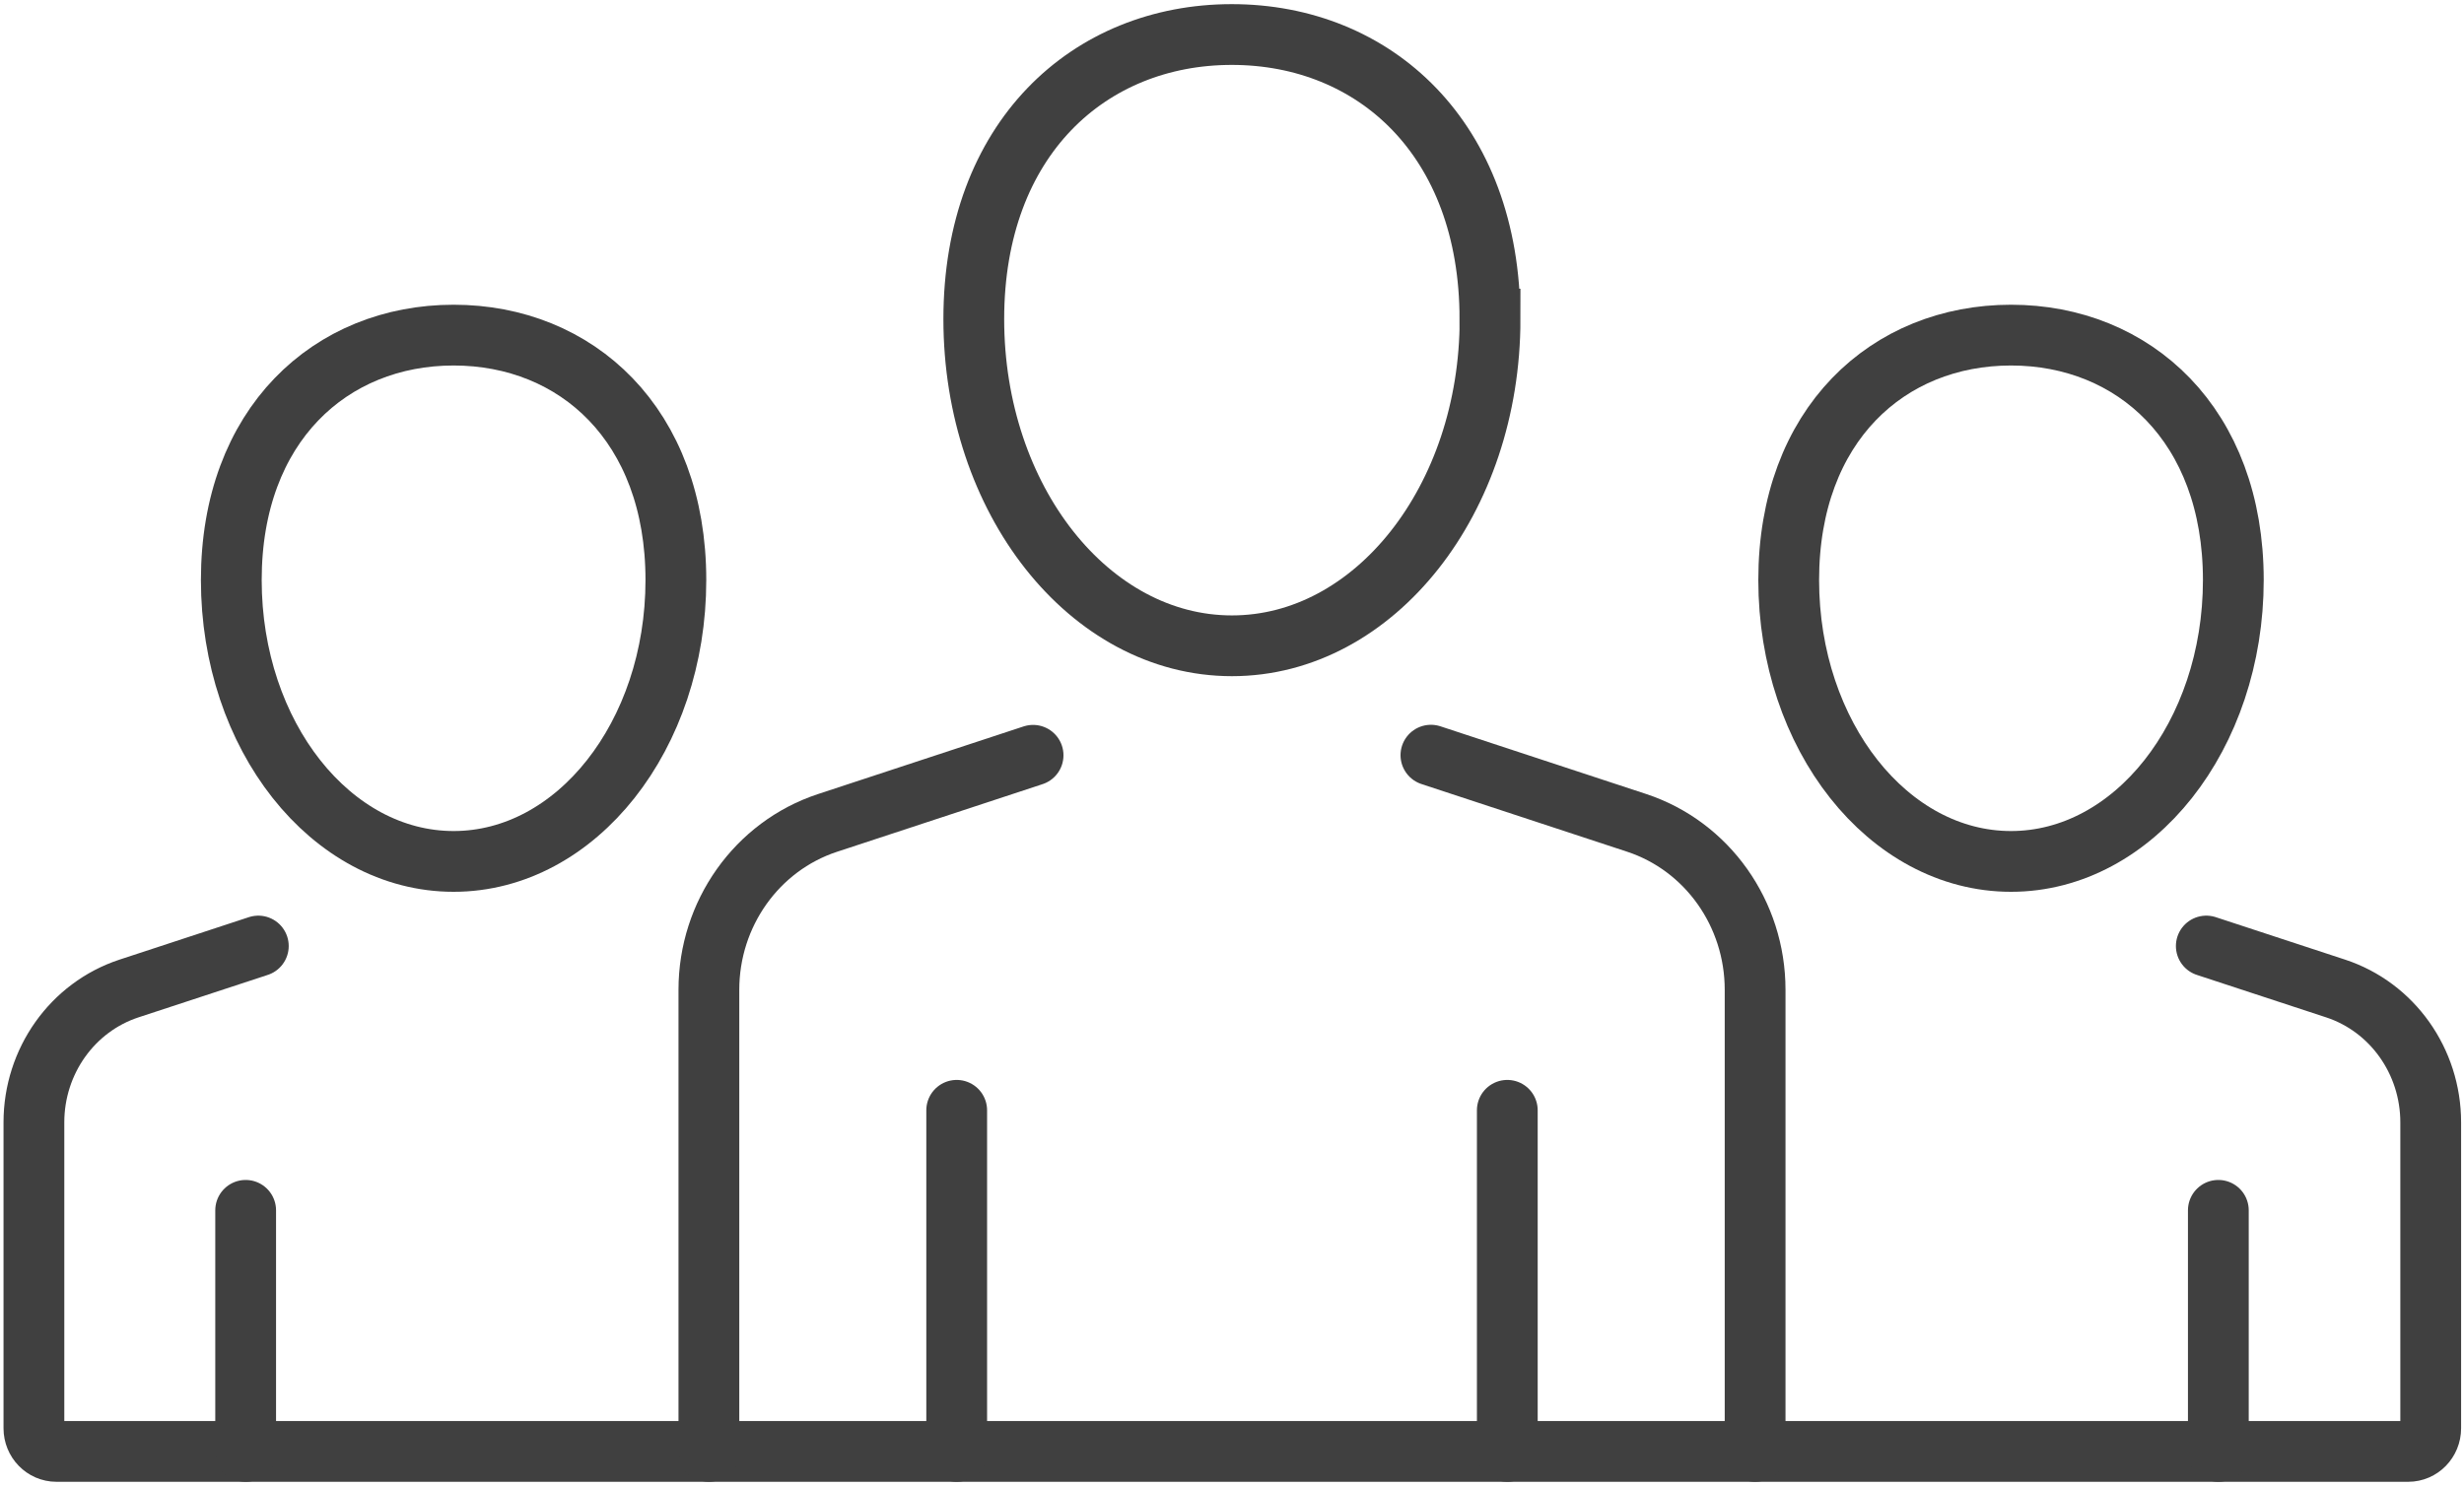 <svg width="63" height="38" viewBox="0 0 63 38" fill="none" xmlns="http://www.w3.org/2000/svg">
<g clip-path="url(#clip0_18036_16208)">
<path d="M38.098 8.161C38.098 12.777 35.143 16.515 31.498 16.515C27.853 16.515 24.898 12.774 24.898 8.161C24.898 3.547 27.85 0.883 31.495 0.883C35.14 0.883 38.095 3.544 38.095 8.161H38.098Z" stroke="#404040" stroke-width="1.554" stroke-miterlimit="10" stroke-linecap="round"/>
<path d="M57.102 14.834C57.102 18.809 54.556 22.029 51.418 22.029C48.28 22.029 45.734 18.809 45.734 14.834C45.734 10.86 48.28 8.57 51.418 8.57C54.556 8.57 57.102 10.863 57.102 14.834Z" stroke="#404040" stroke-width="1.554" stroke-miterlimit="10" stroke-linecap="round"/>
<path d="M6.605 24.193L3.298 25.279C1.849 25.756 0.867 27.14 0.867 28.703V36.525C0.867 36.852 1.125 37.117 1.443 37.117H61.574C61.892 37.117 62.149 36.852 62.149 36.525V28.703C62.149 27.14 61.167 25.756 59.718 25.279L56.411 24.193" stroke="#404040" stroke-width="1.554" stroke-miterlimit="10" stroke-linecap="round"/>
<path d="M5.914 14.834C5.914 18.809 8.459 22.029 11.598 22.029C14.736 22.029 17.281 18.809 17.281 14.834C17.281 10.86 14.736 8.57 11.598 8.57C8.459 8.57 5.914 10.863 5.914 14.834Z" stroke="#404040" stroke-width="1.554" stroke-miterlimit="10" stroke-linecap="round"/>
<path d="M44.875 37.117V25.312C44.875 23.363 43.65 21.638 41.846 21.043L36.586 19.312" stroke="#404040" stroke-width="1.554" stroke-miterlimit="10" stroke-linecap="round"/>
<path d="M26.414 19.315L21.154 21.046C19.351 21.641 18.125 23.366 18.125 25.312V37.117" stroke="#404040" stroke-width="1.554" stroke-miterlimit="10" stroke-linecap="round"/>
<path d="M24.461 37.117V28.394" stroke="#404040" stroke-width="1.554" stroke-miterlimit="10" stroke-linecap="round"/>
<path d="M38.539 37.117V28.394" stroke="#404040" stroke-width="1.554" stroke-miterlimit="10" stroke-linecap="round"/>
<path d="M6.281 37.117V30.952" stroke="#404040" stroke-width="1.554" stroke-miterlimit="10" stroke-linecap="round"/>
<path d="M56.719 37.117V30.952" stroke="#404040" stroke-width="1.554" stroke-miterlimit="10" stroke-linecap="round"/>
</g>
<defs>
<clipPath id="clip0_18036_16208">
<rect width="63" height="38" fill="white"/>
</clipPath>
</defs>
</svg>

